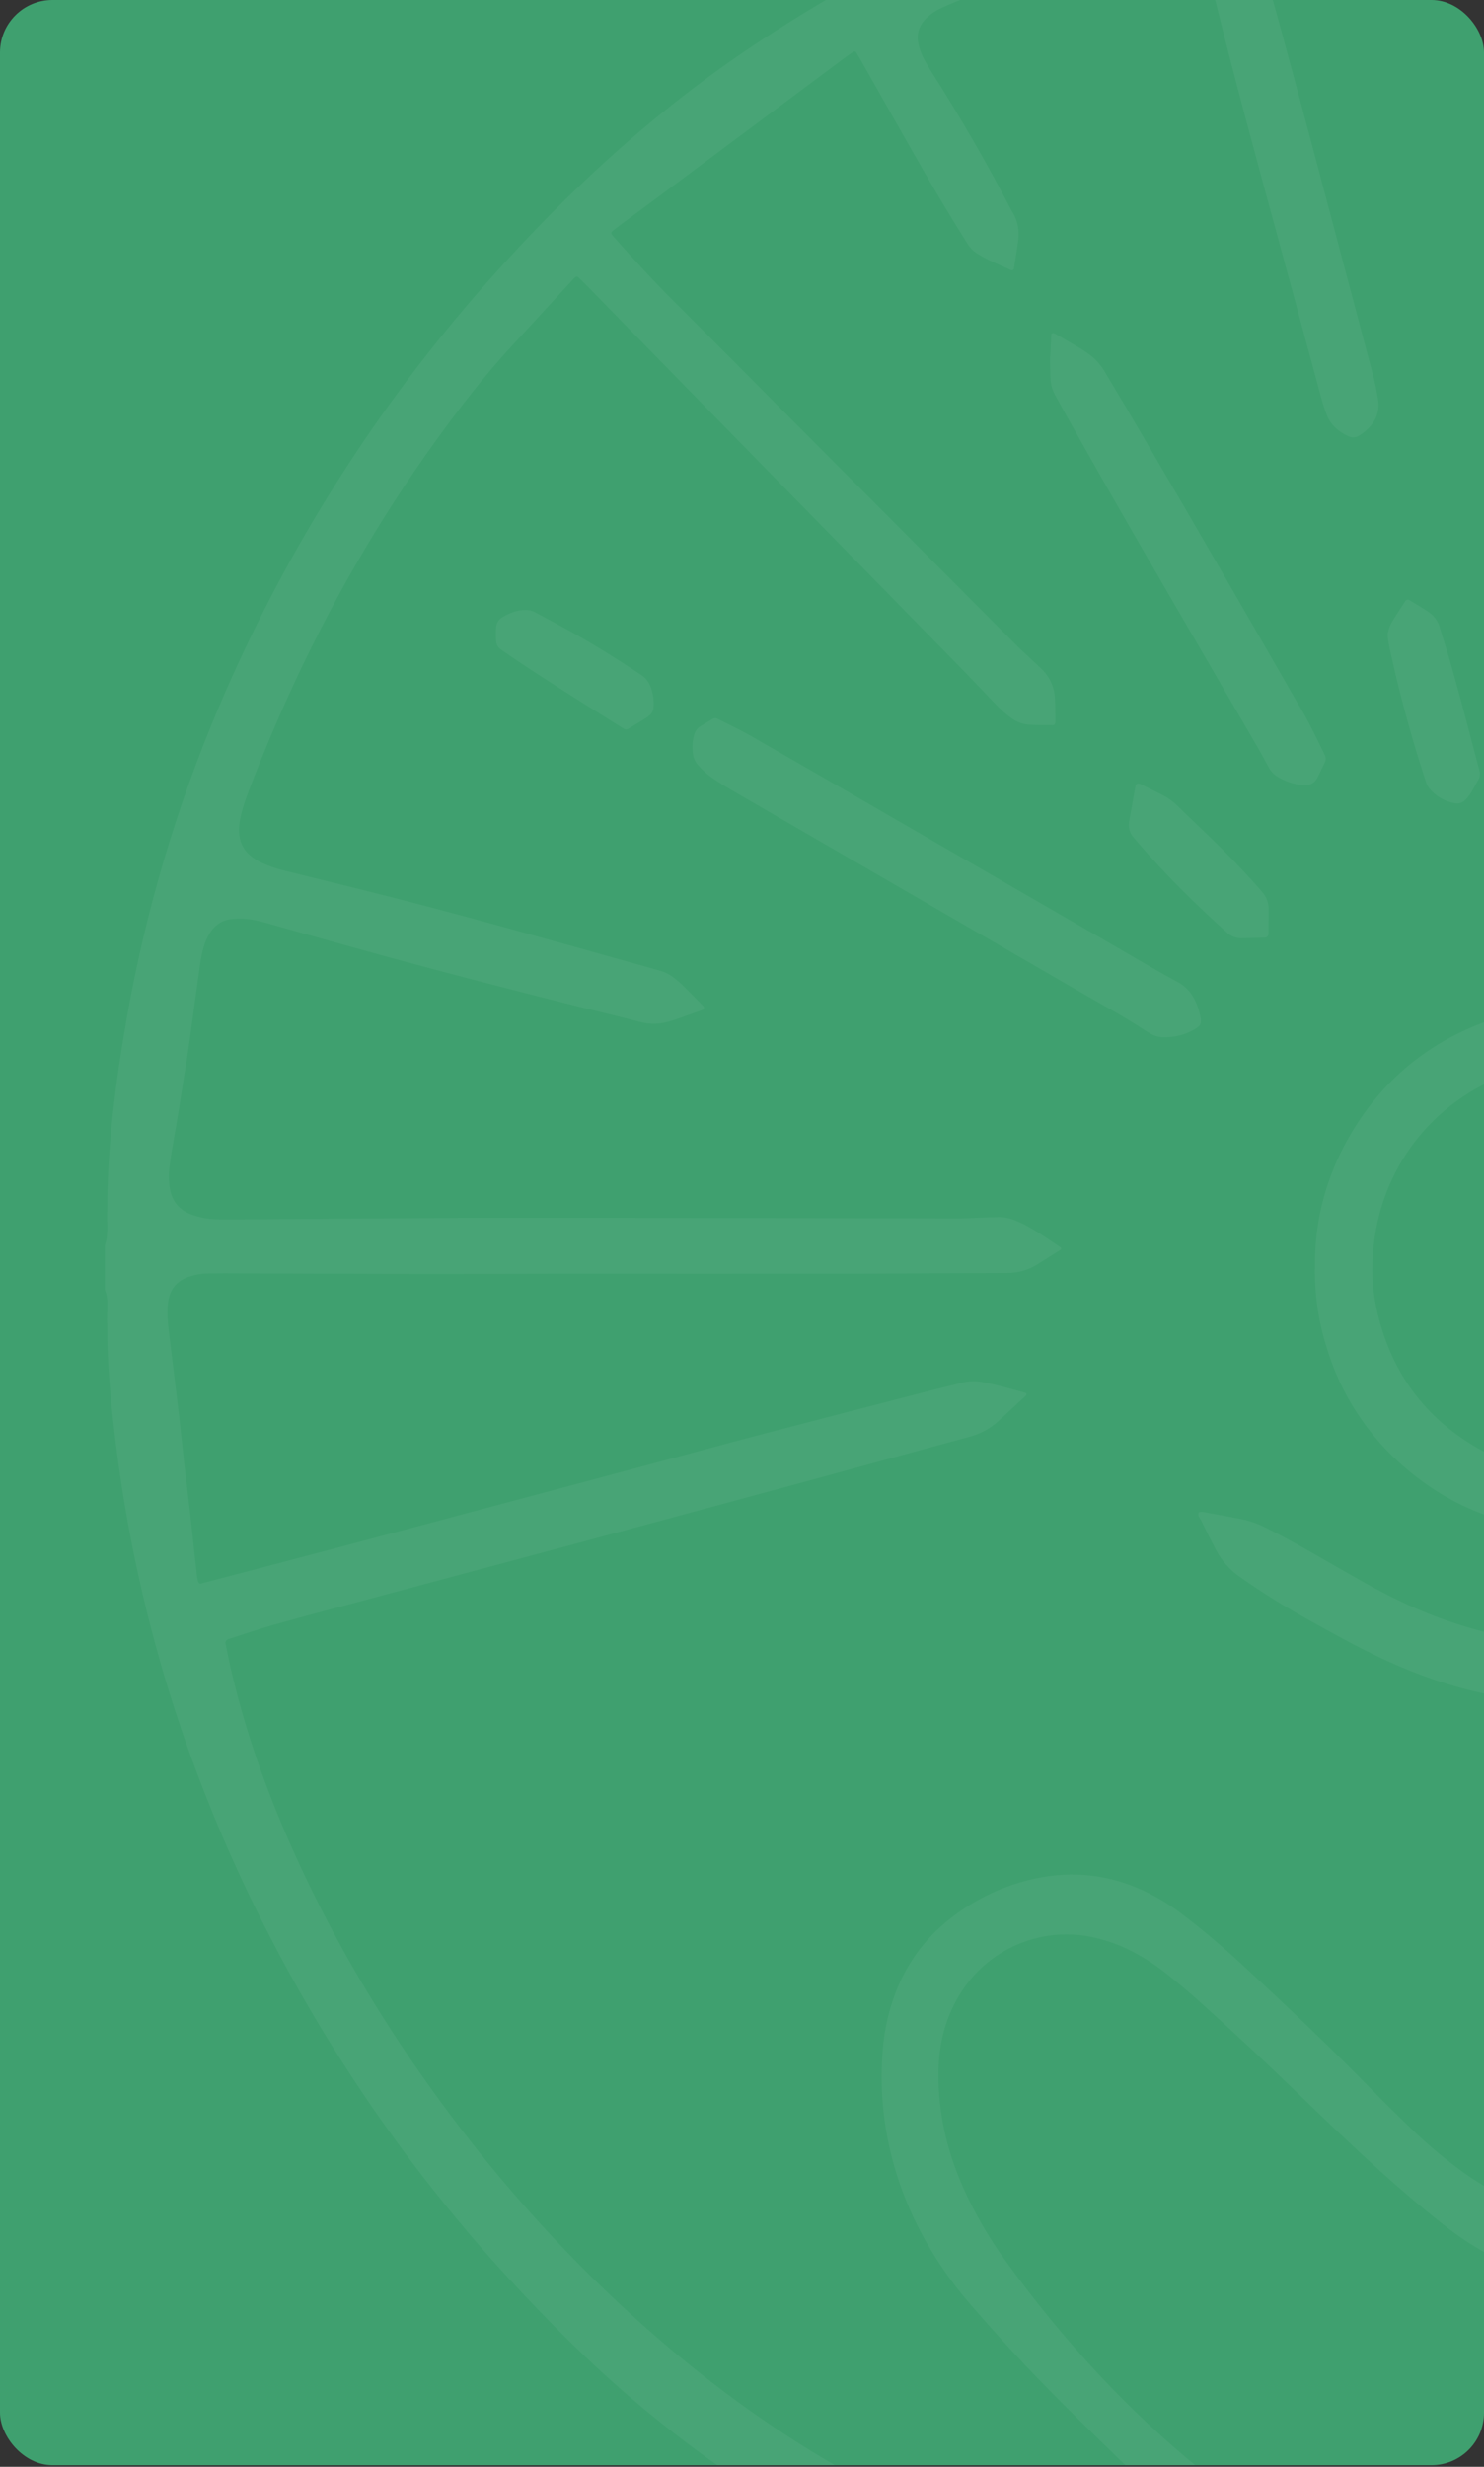 <svg xmlns="http://www.w3.org/2000/svg" width="278" height="462" viewBox="0 0 278 462" fill="none"><rect x="0" y="0" width="278" height="462" fill="#333333" stroke="none"/><g clip-path="url(#clip0_589_25727)"><rect width="278" height="461.696" fill="#3FA06F"></rect><g opacity="0.05"><path d="M218.334 194.249C217.274 194.323 216.217 194.051 215.324 193.474C215.139 193.357 214.94 193.259 214.76 193.138C210.417 190.285 205.845 187.83 201.37 185.229C179.885 172.777 158.399 160.334 136.914 147.9C135.771 147.241 134.667 146.528 133.577 145.801C132.548 145.101 131.616 144.269 130.802 143.328C130.255 142.731 129.907 141.977 129.808 141.173C129.668 139.932 129.68 138.7 130.087 137.488C130.251 136.924 130.607 136.434 131.092 136.103C131.888 135.587 132.711 135.113 133.524 134.627C133.649 134.548 133.791 134.504 133.938 134.498C134.085 134.493 134.231 134.526 134.361 134.595C136.507 135.689 138.704 136.709 140.786 137.904C149.531 142.908 158.261 147.942 166.975 153.004L204.918 174.93C208.774 177.161 212.628 179.394 216.478 181.629C217.491 182.215 218.517 182.772 219.537 183.339C219.793 183.483 220.046 183.625 220.309 183.755C223.224 185.193 224.362 187.808 224.952 190.779C224.978 190.997 224.978 191.217 224.952 191.435C224.948 191.581 224.914 191.725 224.85 191.858C224.787 191.99 224.696 192.107 224.584 192.201C224.306 192.437 224.007 192.648 223.692 192.832C222.061 193.764 220.214 194.253 218.334 194.249Z" fill="white"></path><path d="M196.75 66.751C196.812 65.365 196.867 63.98 196.947 62.595C196.947 62.517 197.148 62.399 197.262 62.387C197.407 62.391 197.548 62.436 197.669 62.515C199.187 63.391 200.707 64.266 202.213 65.157C202.778 65.491 203.328 65.855 203.861 66.239C205.117 67.129 206.167 68.278 206.942 69.608C208.229 71.816 209.578 73.987 210.874 76.19C214.572 82.488 218.262 88.79 221.945 95.095C227.3 104.316 232.639 113.545 237.963 122.782C239.936 126.197 241.879 129.639 243.874 133.031C245.465 135.742 246.784 138.592 248.178 141.403C248.295 141.628 248.354 141.879 248.349 142.132C248.344 142.386 248.276 142.634 248.151 142.855C247.694 143.769 247.284 144.706 246.818 145.616C246.254 146.717 245.287 147.172 244.096 147.06C242.344 146.894 240.655 146.317 239.168 145.376C238.496 144.925 237.954 144.305 237.598 143.579C237.038 142.555 236.498 141.522 235.911 140.509C232.391 134.445 228.865 128.385 225.333 122.329C216.844 107.758 208.368 93.173 200.122 78.451C199.335 77.05 198.572 75.635 197.788 74.234C197.189 73.224 196.845 72.083 196.785 70.91C196.739 69.525 196.716 68.14 196.682 66.753L196.75 66.751Z" fill="white"></path><path d="M259.927 118.807C260.033 118.407 260.129 117.893 260.302 117.435C260.458 117.026 260.657 116.634 260.894 116.265C261.667 115.026 262.46 113.799 263.251 112.572C263.329 112.453 263.448 112.368 263.585 112.331C263.723 112.294 263.868 112.308 263.996 112.37C264.933 112.94 265.867 113.512 266.798 114.085C267.109 114.277 267.408 114.487 267.712 114.7C268.685 115.366 269.391 116.354 269.706 117.49C270.099 118.896 270.581 120.274 270.997 121.673C272.75 127.547 274.284 133.481 275.843 139.408C276.269 141.028 276.697 142.648 277.127 144.269C277.225 144.583 277.254 144.915 277.211 145.241C277.168 145.567 277.054 145.88 276.878 146.157C276.421 146.902 276.048 147.7 275.584 148.443C275.274 148.937 274.913 149.397 274.505 149.814C274.252 150.08 273.935 150.277 273.584 150.385C273.233 150.493 272.86 150.509 272.501 150.432C270.685 150.108 269.039 149.162 267.845 147.757C267.472 147.306 267.2 146.779 267.05 146.212C266.766 145.298 266.464 144.409 266.179 143.504C264.024 136.68 262.173 129.776 260.627 122.791C260.453 122.007 260.275 121.225 260.129 120.437C260.037 119.934 260.001 119.415 259.927 118.807Z" fill="white"></path><path d="M237.623 172.441C237.623 173.246 237.623 174.041 237.623 174.852C237.635 175.034 237.577 175.214 237.46 175.353C237.342 175.493 237.175 175.581 236.994 175.6C235.534 175.646 234.074 175.683 232.615 175.712C232.102 175.725 231.592 175.637 231.114 175.454C230.635 175.27 230.198 174.993 229.826 174.64C223.908 169.303 218.217 163.735 213.047 157.653C212.857 157.424 212.683 157.196 212.482 156.983C211.529 156.005 211.301 154.855 211.568 153.543C211.858 152.112 212.089 150.67 212.35 149.232C212.466 148.585 212.578 147.941 212.704 147.294C212.798 146.787 213.161 146.608 213.671 146.855C215.111 147.568 216.551 148.281 217.982 149.013C218.89 149.485 219.723 150.09 220.452 150.809C222.599 152.901 224.772 154.962 226.93 157.042C229.721 159.73 232.4 162.528 235.003 165.399C235.492 165.941 235.956 166.505 236.445 167.049C237.234 167.927 237.663 169.069 237.648 170.249C237.648 170.978 237.648 171.71 237.648 172.441H237.623Z" fill="white"></path><path d="M98.45 114.238C99.079 114.223 99.702 114.376 100.253 114.682C102.365 115.825 104.5 116.945 106.6 118.11C110.87 120.487 115.03 123.05 119.108 125.745C119.35 125.907 119.588 126.076 119.839 126.222C121.046 126.926 121.752 127.998 122.111 129.315C122.413 130.372 122.52 131.476 122.424 132.572C122.397 132.863 122.308 133.146 122.162 133.399C122.017 133.653 121.819 133.873 121.581 134.044C121.296 134.271 120.999 134.483 120.692 134.679C119.7 135.292 118.696 135.888 117.697 136.492C117.575 136.572 117.432 136.614 117.286 136.614C117.14 136.614 116.997 136.572 116.875 136.492C115.88 135.879 114.893 135.258 113.903 134.636C107.855 130.83 101.789 127.052 95.869 123.047C95.203 122.599 94.542 122.142 93.885 121.676C93.611 121.499 93.383 121.26 93.218 120.979C93.054 120.697 92.958 120.381 92.939 120.055C92.882 119.183 92.882 118.308 92.939 117.436C92.976 117.034 93.115 116.649 93.342 116.315C93.569 115.982 93.877 115.712 94.237 115.53C95.522 114.789 96.854 114.238 98.45 114.238Z" fill="white"></path><path d="M569.735 225.303C569.294 224.699 569.6 224.009 569.506 223.364V217.458C569.556 213.369 569.339 209.281 568.855 205.221C567.216 191.856 564.78 178.645 561.246 165.635C551.699 130.3 535.18 97.233 512.662 68.379C501.859 54.456 489.713 41.63 476.399 30.085C465.475 20.582 453.845 11.923 441.609 4.183C429.799 -3.271 417.467 -9.863 404.709 -15.542C388.861 -22.577 372.332 -27.962 355.381 -31.613C339.93 -34.952 324.324 -37.098 308.491 -37.327H286.159C284.56 -37.348 282.96 -37.165 281.36 -37.149C269.634 -37.021 258.068 -35.441 246.553 -33.391C207.292 -26.395 170.991 -12.104 138.082 10.592C119.595 23.349 103.492 38.686 88.853 55.6C69.036 78.555 52.902 104.447 41.027 132.351C33.068 151.078 27.27 170.652 23.745 190.693C21.651 202.647 20.088 214.665 20.088 226.834C19.983 228.96 20.385 231.12 19.647 233.202V241.538C20.497 243.631 19.919 245.821 20.088 247.96C20.058 255.275 20.737 262.543 21.626 269.798C23.72 287.01 27.471 303.98 32.828 320.471C37.558 334.931 43.451 348.984 50.451 362.491C55.207 371.719 60.451 380.686 66.16 389.355C74.802 402.493 84.482 414.917 95.108 426.509C102.88 434.966 110.985 443.075 119.794 450.463C131.032 459.889 143.037 468.163 156.038 475.011C166.315 480.453 177.102 484.872 188.243 488.204C206.772 493.721 226.06 496.262 245.385 495.731C252.471 495.548 259.31 496.748 266.057 498.963C273.911 501.541 281.942 503.47 290.285 503.708H294.719C295.588 503.822 296.495 503.456 297.332 503.936H307.862C308.587 503.479 309.391 503.813 310.148 503.708H311.862C312.431 503.653 313.028 503.845 313.569 503.532C314.443 503.395 315.311 503.23 316.189 503.127C319.889 502.687 323.558 502.014 327.174 501.114C339.524 498.08 351.488 493.645 362.83 487.893C380.83 478.75 396.503 466.586 410.091 451.69C418.197 442.808 425.314 433.176 431.714 423.009C435.363 417.183 438.26 410.918 440.333 404.363C441.849 399.556 443.055 394.657 443.945 389.696C444.563 386.463 444.832 383.173 444.745 379.883C444.644 376.957 444.11 374.061 443.158 371.291C441.3 365.69 437.695 360.831 432.873 357.429C425.648 352.263 417.6 349.57 408.645 349.849C406.745 349.922 404.858 350.18 403.008 350.62C398.224 351.719 393.973 353.906 390.112 356.905C387.82 358.725 385.706 360.758 383.797 362.976C380.046 367.275 376.661 371.881 373.678 376.745C372.179 379.168 370.695 381.602 369.253 384.059C364.697 391.808 360.154 399.563 355.624 407.325C351.144 414.95 346.559 422.511 341.649 429.869C336.641 437.436 330.871 444.47 324.429 450.861C314.806 460.346 303.887 467.944 291.515 473.427C284.161 476.675 276.485 479.141 268.615 480.782C264.996 481.544 261.401 481.77 257.73 481.253C253.668 480.706 249.755 479.356 246.219 477.281C238.838 472.956 231.79 468.086 225.134 462.712C211.116 451.373 199.077 438.186 188.501 423.608C186.185 420.413 184.107 417.052 182.284 413.551C179.052 407.337 176.799 400.82 176.072 393.814C175.706 390.308 175.633 386.816 176.198 383.323C176.787 379.481 178.221 375.818 180.396 372.596C183.055 368.66 186.849 365.625 191.274 363.897C195.699 362.169 200.545 361.829 205.169 362.921C207.875 363.551 210.48 364.555 212.908 365.906C214.895 366.998 216.785 368.259 218.556 369.675C220.547 371.275 222.528 372.903 224.43 374.612C230.851 380.377 237.159 386.263 243.353 392.269C248.398 397.154 253.461 402.015 258.667 406.717C262.468 410.146 266.359 413.471 270.386 416.632C273.419 419.049 276.686 421.156 280.139 422.92C284.422 425.076 288.93 426.516 293.7 427.014C297.855 427.446 302.055 427.113 306.091 426.033C310.116 424.95 313.965 423.294 317.519 421.115C320.46 419.334 323.238 417.297 325.821 415.028C328.077 413.055 330.33 411.076 332.531 409.042C342.433 399.878 351.441 389.913 359.356 378.974C370.631 363.392 379.207 346.46 384.819 328.044C386.941 321.116 388.067 313.921 388.163 306.675C388.234 303.239 388.061 299.801 387.644 296.39C387.276 293.553 386.668 290.774 385.452 288.161C382.668 282.186 378.138 278.186 371.786 276.408C367.688 275.265 363.557 275.389 359.443 276.452C356.618 277.21 353.921 278.387 351.443 279.942C347.776 282.211 344.232 284.674 340.826 287.32C338.159 289.377 335.526 291.462 332.87 293.523C327.821 297.436 322.406 300.735 316.484 303.164C308.888 306.28 300.998 307.914 292.772 307.736C289.265 307.644 285.773 307.257 282.331 306.579C275.588 305.251 269.038 303.087 262.832 300.136C259.988 298.799 257.216 297.322 254.482 295.775C251.685 294.191 248.901 292.575 246.112 290.986C243.196 289.315 240.256 287.69 237.25 286.186C235.758 285.41 234.166 284.844 232.519 284.504C230.361 284.079 228.203 283.677 226.044 283.299C225.55 283.215 225.043 283.039 224.537 283.267C224.309 283.921 224.814 284.36 225.054 284.851C225.945 286.691 226.867 288.515 227.82 290.326C228.887 292.338 230.425 294.063 232.302 295.354C236.191 298.082 240.214 300.614 244.357 302.94C246.714 304.264 249.081 305.569 251.458 306.853C256.983 309.861 262.658 312.533 268.624 314.568C275.053 316.79 281.745 318.163 288.53 318.65C294.666 319.07 300.83 318.632 306.845 317.347C315.798 315.438 324.09 311.898 331.818 307.016C335.27 304.815 338.606 302.438 341.814 299.893C343.642 298.449 345.526 297.046 347.414 295.667C350.42 293.462 353.543 291.42 356.769 289.551C357.904 288.885 359.087 288.307 360.309 287.821C362.414 286.961 364.683 286.577 366.954 286.694C370.382 286.909 373.093 288.408 375.038 291.265C375.81 292.422 376.389 293.696 376.753 295.039C377.231 296.802 377.493 298.616 377.534 300.442C377.703 304.168 377.608 307.902 377.251 311.614C376.791 316.196 375.927 320.728 374.67 325.157C372.997 330.834 370.949 336.392 368.538 341.797C363.934 352.277 358.163 362.082 351.487 371.367C344.38 381.246 336.401 390.368 327.761 398.932C326.413 400.269 325.002 401.549 323.574 402.804C320.409 405.632 316.963 408.129 313.288 410.253C310.818 411.676 308.203 412.83 305.487 413.695C300.662 415.244 295.519 415.522 290.555 414.502C287.622 413.885 284.777 412.91 282.082 411.599C278.797 409.993 275.678 408.069 272.77 405.853C269.789 403.61 266.952 401.183 264.274 398.585C261.908 396.299 259.552 394.002 257.252 391.648C249.381 383.591 241.218 375.835 232.947 368.192C229.241 364.763 225.404 361.486 221.379 358.441C219.113 356.713 216.667 355.234 214.083 354.032C207.621 351.061 200.885 350.345 193.957 351.822C188.215 353.054 182.827 355.571 178.198 359.184C173.018 363.177 169.407 368.297 167.299 374.498C166.262 377.546 165.612 380.712 165.366 383.922C164.976 388.592 165.129 393.292 165.823 397.926C166.869 404.727 169.014 411.312 172.175 417.423C174.721 422.368 177.841 426.995 181.471 431.208C184.145 434.308 186.867 437.366 189.637 440.383C194.986 446.198 200.609 451.745 206.257 457.263C211.541 462.421 216.855 467.548 222.103 472.746C224.757 475.372 227.484 477.907 230.384 480.257C231.123 480.856 231.847 481.473 232.567 482.085C232.723 482.231 232.861 482.396 232.976 482.577C232.982 482.612 232.979 482.648 232.967 482.682C232.955 482.715 232.934 482.745 232.908 482.769C232.645 482.863 232.372 482.922 232.094 482.945C227.854 482.972 223.621 482.945 219.386 482.563C215.379 482.209 211.386 481.713 207.438 481C199.963 479.644 192.607 477.692 185.443 475.162C174.374 471.276 163.873 466.197 153.816 460.177C141.355 452.716 129.839 443.985 119.074 434.25C104.48 421.055 91.568 406.365 80.162 390.343C70.775 377.152 62.563 363.264 55.804 348.547C50.666 337.372 46.432 325.877 43.555 313.898C43.061 311.841 42.641 309.761 42.225 307.685C42.228 307.579 42.255 307.475 42.301 307.38C42.348 307.284 42.415 307.2 42.497 307.132C42.676 307.01 42.878 306.925 43.091 306.883C45.873 305.999 48.634 305.039 51.443 304.25C56.855 302.732 62.295 301.306 67.724 299.852C80.981 296.297 94.238 292.745 107.495 289.196C123.005 285.023 138.511 280.832 154.013 276.625C163.174 274.141 172.319 271.597 181.482 269.126C183.546 268.604 185.451 267.584 187.029 266.155C188.751 264.575 190.458 262.975 192.17 261.382C192.346 261.215 192.307 260.925 192.111 260.868C190.419 260.411 188.735 259.926 187.039 259.496C186.124 259.268 185.189 259.073 184.259 258.881C182.899 258.588 181.489 258.621 180.145 258.977C178.595 259.396 177.023 259.734 175.468 260.136C164.298 263.025 153.126 265.896 141.967 268.822C134.763 270.712 127.583 272.692 120.388 274.614C106.916 278.218 93.443 281.814 79.968 285.402C68.681 288.419 57.387 291.407 46.085 294.367C43.26 295.112 40.434 295.85 37.608 296.582C37.505 296.596 37.4 296.573 37.312 296.517C37.224 296.461 37.159 296.377 37.127 296.278C37.032 295.926 36.956 295.57 36.899 295.21C36.696 293.466 36.51 291.722 36.321 289.978C36.124 288.15 35.944 286.344 35.736 284.527C35.37 281.327 34.979 278.141 34.618 274.945C34.257 271.75 33.932 268.545 33.569 265.345C33.406 263.892 33.226 262.443 33.05 261.003C32.83 259.188 32.609 257.374 32.387 255.56C32.14 253.531 31.892 251.499 31.644 249.467C31.432 247.723 31.267 245.977 31.445 244.21C31.774 240.994 33.612 239.638 35.747 239.003C36.726 238.692 37.744 238.523 38.771 238.5C39.866 238.5 40.963 238.468 42.06 238.473C54.048 238.511 66.039 238.575 78.03 238.591C87.534 238.605 97.037 238.553 106.541 238.55C123.503 238.55 140.466 238.575 157.428 238.55C167.809 238.537 178.191 238.427 188.57 238.411C190.625 238.438 192.644 237.868 194.382 236.77L198.643 234.075C198.688 234.049 198.725 234.011 198.75 233.966C198.775 233.92 198.787 233.869 198.784 233.817C198.781 233.765 198.764 233.715 198.735 233.672C198.706 233.629 198.665 233.596 198.618 233.574C196.378 232.064 194.163 230.514 191.761 229.277C191.304 229.049 190.833 228.848 190.364 228.644C189.293 228.165 188.13 227.926 186.956 227.942C185.788 227.97 184.62 228.018 183.45 228.059C182.136 228.102 180.822 228.189 179.507 228.187C167.224 228.172 154.941 228.147 142.66 228.114C126.794 228.094 110.929 228.083 95.065 228.08C89.217 228.08 83.368 228.099 77.52 228.139C65.968 228.212 54.417 228.294 42.867 228.386C41.989 228.386 41.111 228.386 40.236 228.336C38.699 228.272 37.182 227.964 35.742 227.421C33.614 226.58 32.289 225.063 31.857 222.77C31.6 221.403 31.56 220.005 31.738 218.626C32.181 215.072 32.924 211.566 33.468 208.027C33.959 204.85 34.492 201.68 34.977 198.503C35.352 196.046 35.688 193.584 36.028 191.122C36.44 188.151 36.828 185.18 37.251 182.22C37.466 180.7 37.642 179.175 38.058 177.689C38.313 176.698 38.706 175.748 39.226 174.867C40.204 173.28 41.587 172.288 43.473 172.124C44.199 172.055 44.929 172.035 45.658 172.067C47.198 172.142 48.682 172.524 50.165 172.942C57.612 175.043 65.061 177.15 72.526 179.191C83.582 182.215 94.683 185.072 105.796 187.877C110.466 189.061 115.168 190.162 119.821 191.376C121.732 191.907 123.759 191.851 125.638 191.216C125.915 191.122 126.205 191.072 126.479 190.974C128.2 190.364 129.918 189.751 131.634 189.134C131.7 189.105 131.757 189.06 131.801 189.003C131.845 188.946 131.873 188.879 131.884 188.808C131.894 188.737 131.887 188.664 131.861 188.597C131.836 188.529 131.794 188.469 131.739 188.423C130.559 187.223 129.389 186.014 128.191 184.834C127.62 184.266 127.016 183.731 126.381 183.235C125.531 182.536 124.536 182.035 123.469 181.767C123.042 181.671 122.63 181.516 122.207 181.397C113.056 178.844 103.913 176.263 94.77 173.742C85.55 171.2 76.304 168.746 67.02 166.448C62.412 165.307 57.804 164.17 53.196 163.036C51.845 162.715 50.527 162.268 49.26 161.701C48.318 161.297 47.448 160.742 46.684 160.058C45.813 159.27 45.209 158.232 44.954 157.086C44.745 156.158 44.708 155.2 44.846 154.259C45.146 152.145 45.829 150.145 46.586 148.163C48.852 142.22 51.294 136.354 53.914 130.563C61.575 113.677 70.736 97.649 81.596 82.612C86.091 76.383 90.784 70.313 95.995 64.662C99.815 60.525 103.625 56.383 107.424 52.235C107.522 52.128 107.639 52.036 107.744 51.938C107.778 51.897 107.82 51.864 107.868 51.84C107.915 51.816 107.968 51.803 108.021 51.801C108.074 51.798 108.127 51.807 108.177 51.827C108.226 51.847 108.271 51.877 108.308 51.915C108.784 52.372 109.264 52.816 109.721 53.287C118.102 61.859 126.482 70.435 134.863 79.012C150.004 94.477 165.148 109.943 180.296 125.411C182.291 127.45 184.243 129.526 186.213 131.583C187.274 132.696 188.367 133.768 189.66 134.62C190.5 135.216 191.478 135.587 192.501 135.697C194.101 135.818 195.701 135.809 197.317 135.818C197.448 135.818 197.692 135.535 197.692 135.381C197.692 133.848 197.713 132.31 197.617 130.778C197.524 128.706 196.637 126.75 195.139 125.315C194.51 124.705 193.861 124.113 193.224 123.512C192.213 122.557 191.18 121.629 190.2 120.643C175.283 105.677 160.371 90.705 145.462 75.727C139.062 69.305 132.687 62.857 126.262 56.464C122.377 52.594 118.681 48.539 115.035 44.443C114.889 44.281 114.754 44.107 114.619 43.936C114.547 43.853 114.51 43.745 114.515 43.636C114.521 43.526 114.567 43.422 114.646 43.346C115.163 42.939 115.675 42.526 116.203 42.135C118.843 40.176 121.497 38.231 124.134 36.265C135.503 27.793 146.872 19.316 158.239 10.835C158.765 10.441 159.311 10.076 159.85 9.703C159.895 9.675 159.945 9.657 159.998 9.648C160.05 9.64 160.103 9.642 160.155 9.654C160.206 9.666 160.255 9.689 160.297 9.72C160.34 9.751 160.376 9.791 160.404 9.836C160.74 10.4 161.078 10.965 161.402 11.536C163.566 15.346 165.728 19.16 167.887 22.978C171.875 30.041 175.887 37.088 180.188 43.97C180.536 44.531 180.884 45.089 181.233 45.643C181.702 46.391 182.333 47.023 183.08 47.492C183.757 47.925 184.459 48.317 185.183 48.667C186.554 49.33 187.969 49.947 189.363 50.578C189.428 50.614 189.503 50.626 189.576 50.61C189.701 50.557 189.9 50.487 189.916 50.398C190.197 48.667 190.479 46.937 190.719 45.202C190.997 43.179 190.671 41.271 189.539 39.538C184.93 30.645 179.928 21.977 174.534 13.534C174.024 12.734 173.558 11.904 173.096 11.075C172.648 10.237 172.311 9.344 172.095 8.419C171.592 6.458 172.138 4.816 173.532 3.413C174.319 2.644 175.232 2.016 176.232 1.557C177.146 1.116 178.095 0.714 179.041 0.33C189.951 -4.1 200.826 -8.582 211.58 -13.32C212.581 -13.762 213.614 -14.132 214.654 -14.463C215.83 -14.88 217.064 -15.105 218.311 -15.131C219.227 -15.149 220.136 -14.959 220.969 -14.578C221.802 -14.196 222.538 -13.631 223.123 -12.925C223.872 -12.028 224.473 -11.017 224.903 -9.931C225.471 -8.506 225.93 -7.039 226.275 -5.545C227.628 -0.086 228.972 5.374 230.373 10.821C234.16 25.532 238.217 40.169 242.197 54.832C243.973 61.387 245.721 67.949 247.506 74.502C247.807 75.627 248.171 76.733 248.597 77.817C249.346 79.684 250.809 80.875 252.587 81.702C252.919 81.866 253.288 81.937 253.656 81.908C254.024 81.878 254.378 81.75 254.679 81.535C254.981 81.33 255.289 81.131 255.575 80.904C257.632 79.272 258.585 77.202 258.11 74.546C257.851 73.108 257.591 71.673 257.214 70.258C254.059 58.397 250.913 46.537 247.774 34.679C244.222 21.264 240.656 7.856 236.908 -5.506C236.334 -7.545 235.765 -9.586 235.255 -11.64C234.835 -13.199 234.737 -14.827 234.967 -16.424C235.06 -17.078 235.284 -17.706 235.625 -18.27C235.966 -18.836 236.417 -19.326 236.951 -19.713C237.595 -20.199 238.319 -20.567 239.09 -20.802C239.854 -21.047 240.637 -21.231 241.431 -21.35C244.69 -21.787 247.952 -22.189 251.216 -22.589C254.117 -22.945 257.022 -23.275 259.92 -23.636C262.674 -23.99 265.421 -24.383 268.171 -24.765C271.863 -25.277 275.554 -25.775 279.238 -26.328C280.469 -26.497 281.711 -26.573 282.953 -26.557C283.831 -26.537 284.701 -26.383 285.533 -26.1C286.237 -25.893 286.893 -25.548 287.463 -25.085C288.033 -24.623 288.505 -24.052 288.852 -23.405C289.122 -22.888 289.346 -22.348 289.522 -21.791C289.968 -20.402 290.209 -18.955 290.237 -17.496C290.281 -16.18 290.271 -14.863 290.267 -13.547C290.196 1.591 290.082 16.729 290.059 31.867C290.034 48.615 290.089 65.362 290.109 82.107C290.126 95.345 290.143 108.583 290.159 121.818C290.159 123.208 290.111 124.598 290.043 125.983C289.947 127.738 290.024 129.499 290.271 131.24C290.457 132.502 290.879 133.667 291.723 134.613C292.79 135.811 293.94 136.936 295.067 138.079C295.14 138.154 295.32 138.136 295.451 138.131C295.512 138.131 295.576 138.065 295.631 138.015C296.658 137.08 297.7 136.163 298.701 135.201C299.659 134.286 300.299 133.088 300.53 131.784C300.736 130.707 300.836 129.613 300.829 128.518C300.818 126.25 300.765 123.983 300.765 121.715C300.765 100.58 300.765 79.445 300.765 58.31C300.765 30.591 300.765 2.874 300.765 -24.843C300.765 -25.572 300.779 -26.303 300.795 -27.035C300.797 -27.106 300.814 -27.176 300.845 -27.241C300.876 -27.305 300.92 -27.362 300.975 -27.409C301.029 -27.455 301.093 -27.489 301.162 -27.509C301.23 -27.53 301.302 -27.535 301.373 -27.526C303.405 -27.297 305.437 -27.069 307.467 -26.815C310.294 -26.459 313.117 -26.075 315.942 -25.711C318.685 -25.359 321.453 -25.026 324.207 -24.671C327.032 -24.305 329.853 -23.908 332.68 -23.544C335.507 -23.181 338.335 -22.845 341.162 -22.486C344.277 -22.09 347.392 -21.685 350.508 -21.272C352.607 -20.994 354.705 -20.696 356.803 -20.404C356.875 -20.398 356.945 -20.375 357.007 -20.339C357.069 -20.302 357.122 -20.251 357.162 -20.191C357.202 -20.131 357.227 -20.062 357.237 -19.991C357.246 -19.919 357.239 -19.846 357.217 -19.777C356.319 -15.86 355.525 -11.919 354.504 -8.036C351.201 4.535 347.818 17.088 344.447 29.646C341.313 41.355 338.198 53.072 335.014 64.77C332.157 75.268 329.581 85.844 326.445 96.267C326.002 97.738 325.728 99.254 325.629 100.788C325.545 101.815 325.771 102.844 326.278 103.741C327.099 105.121 328.015 106.441 329.021 107.693C329.093 107.778 329.193 107.835 329.303 107.853C329.413 107.872 329.526 107.85 329.622 107.793C330.733 107.24 331.841 106.678 332.931 106.088C334.114 105.465 335.032 104.435 335.514 103.188C335.85 102.379 336.146 101.555 336.399 100.717C336.799 99.313 337.123 97.887 337.501 96.477C339.012 90.839 340.528 85.196 342.047 79.549L351.537 44.217C354.816 32.016 358.097 19.816 361.379 7.616C363.468 -0.141 365.48 -7.926 367.934 -15.572C368.11 -16.125 368.305 -16.674 368.522 -17.213C368.562 -17.268 368.615 -17.312 368.677 -17.34C368.738 -17.369 368.806 -17.381 368.874 -17.375C369.498 -17.183 370.122 -16.984 370.725 -16.735C381.587 -12.24 392.447 -7.74 403.305 -3.234C408.508 -1.076 413.699 1.082 418.88 3.242C419.353 3.438 419.831 3.616 420.297 3.827C420.763 4.037 420.818 4.35 420.644 4.693C418.681 8.531 416.809 12.414 414.645 16.146L400.686 40.231C392.149 54.96 383.619 69.695 375.358 84.573C374.755 85.659 374.172 86.758 373.53 87.823C372.796 89.055 372.524 90.401 372.449 91.8C372.427 92.385 372.445 92.971 372.501 93.553C372.609 94.864 372.734 96.174 372.874 97.483C372.942 98.134 373.052 98.783 373.146 99.432C373.173 99.622 373.473 99.718 373.671 99.601C375.244 98.669 376.814 97.736 378.382 96.801C380.213 95.718 381.726 94.17 382.766 92.315C385.882 86.856 389.107 81.462 392.247 76.02C399.808 62.915 407.356 49.811 414.889 36.706C419.764 28.215 424.61 19.705 429.76 11.374C430.065 10.879 430.374 10.384 430.688 9.888C430.746 9.798 430.837 9.733 430.942 9.709C431.047 9.684 431.157 9.701 431.25 9.756C431.73 10.087 432.217 10.409 432.681 10.761C442.066 17.862 451.45 24.965 460.834 32.071C465.557 35.641 470.286 39.204 475.021 42.759C475.427 43.067 475.815 43.397 476.184 43.748C476.22 43.805 476.241 43.87 476.245 43.938C476.249 44.005 476.236 44.072 476.207 44.132C475.947 44.483 475.668 44.819 475.371 45.138C469.855 51.092 464.171 56.877 458.411 62.605C454.163 66.835 449.945 71.098 445.76 75.394C443.92 77.275 442.173 79.245 440.356 81.151C439.524 81.989 439.025 83.1 438.951 84.278C438.841 85.883 438.737 87.487 438.64 89.092C438.615 89.549 438.845 89.791 439.271 89.789C440.733 89.789 442.194 89.766 443.657 89.757C445.506 89.752 447.288 89.06 448.656 87.814C449.531 87.044 450.342 86.196 451.154 85.355C452.169 84.303 453.133 83.202 454.157 82.155C456.002 80.278 457.869 78.422 459.739 76.569C467.682 68.691 475.628 60.815 483.576 52.941C483.834 52.685 484.109 52.443 484.378 52.199C484.463 52.132 484.569 52.097 484.677 52.101C484.785 52.105 484.888 52.147 484.968 52.219C485.382 52.729 485.802 53.234 486.207 53.753C492.607 62.013 499.014 70.274 505.43 78.534C509.731 84.079 514.039 89.62 518.353 95.156C518.755 95.677 519.148 96.205 519.544 96.731C519.602 96.819 519.629 96.925 519.618 97.03C519.607 97.136 519.56 97.234 519.484 97.309C519.256 97.48 519.027 97.659 518.771 97.809C514.042 100.724 509.311 103.629 504.476 106.365C500.854 108.422 497.242 110.493 493.629 112.559C480.246 120.211 466.85 127.841 453.629 135.775C453.129 136.076 452.63 136.38 452.125 136.675C451.301 137.16 450.618 137.853 450.146 138.684C449.809 139.25 449.511 139.838 449.254 140.444C448.617 141.996 448.02 143.567 447.41 145.13C447.382 145.196 447.37 145.268 447.375 145.34C447.38 145.412 447.402 145.481 447.439 145.543C447.476 145.604 447.527 145.657 447.588 145.695C447.649 145.733 447.718 145.756 447.789 145.763C449.316 145.921 450.843 146.069 452.361 146.232C454.407 146.464 456.473 146.016 458.239 144.956C462.031 142.757 465.906 140.703 469.714 138.536C483.367 130.764 497.009 122.979 510.641 115.181C515.018 112.666 519.489 110.356 524.033 108.173C524.29 108.038 524.56 107.928 524.837 107.844C524.907 107.835 524.979 107.843 525.045 107.866C525.112 107.889 525.172 107.928 525.221 107.978C525.479 108.33 525.715 108.697 525.928 109.078C528.394 113.393 530.698 117.793 532.892 122.25C545.301 147.45 553.006 174.071 556.931 201.831C557.616 206.752 558.172 211.694 558.647 216.642C558.78 218.013 558.732 219.417 558.755 220.804C558.738 221.683 558.593 222.555 558.323 223.392C558.095 224.282 557.66 225.105 557.054 225.795C556.447 226.484 555.686 227.021 554.832 227.36C554.297 227.597 553.738 227.775 553.164 227.89C551.943 228.118 550.72 228.347 549.47 228.347C548.519 228.347 547.568 228.347 546.618 228.347C533.898 228.256 521.178 228.086 508.447 228.084C493.386 228.084 478.326 228.221 463.266 228.313C458.075 228.342 452.884 228.4 447.693 228.404C446.374 228.407 445.077 228.744 443.922 229.382C443.599 229.553 443.284 229.74 442.98 229.942C441.536 230.934 440.098 231.938 438.66 232.939C438.413 233.113 438.45 233.469 438.736 233.664C440.185 234.651 441.622 235.659 443.097 236.605C443.902 237.116 444.742 237.568 445.611 237.958C446.876 238.545 448.255 238.847 449.65 238.843C450.381 238.851 451.112 238.819 451.839 238.749C453.367 238.591 454.903 238.524 456.438 238.548C470.328 238.571 484.218 238.619 498.111 238.605C514.997 238.587 531.886 238.511 548.775 238.466C549.797 238.466 550.832 238.466 551.845 238.514C553.088 238.572 554.313 238.836 555.47 239.293C557.655 240.132 558.853 241.757 559.214 244.027C559.399 245.11 559.438 246.213 559.331 247.307C559.102 249.487 558.86 251.668 558.597 253.844C558.245 256.747 557.845 259.643 557.502 262.545C557.134 265.665 556.816 268.792 556.464 271.917C556.295 273.441 556.119 274.966 555.955 276.488C555.721 278.669 555.493 280.849 555.269 283.03C555.102 284.63 554.988 286.23 554.768 287.83C554.607 289.281 554.179 290.689 553.507 291.985C553.14 292.704 552.615 293.329 551.97 293.814C551.325 294.299 550.578 294.63 549.786 294.783C548.784 295 547.751 295.038 546.736 294.895C545.289 294.699 543.856 294.408 542.446 294.024C537.663 292.697 532.878 291.374 528.09 290.056C513.297 286.024 498.502 282 483.706 277.983C471.3 274.634 458.875 271.354 446.45 268.033C431.639 264.071 416.827 260.11 402.016 256.148C399.904 255.56 397.749 255.14 395.571 254.891C395.065 254.813 394.551 254.813 394.046 254.891C392.601 255.191 391.307 255.988 390.389 257.144C390.063 257.545 389.885 258.047 389.886 258.564C389.866 259.535 390.147 260.445 390.478 261.334C390.756 262.13 391.2 262.859 391.779 263.472C392.359 264.084 393.061 264.568 393.84 264.891C394.989 265.37 396.178 265.743 397.395 266.006C401.312 266.897 405.166 268.006 409.051 269.039C420.695 272.135 432.329 275.264 443.954 278.424C457.7 282.13 471.445 285.839 485.19 289.551C497.949 292.995 510.706 296.443 523.461 299.896C528.465 301.249 533.493 302.52 538.471 303.962C542.677 305.18 546.826 306.591 550.999 307.923C551.137 307.97 551.263 308.048 551.365 308.152C551.456 308.248 551.582 308.417 551.552 308.506C551.413 308.92 551.232 309.32 551.059 309.724C548.925 314.692 546.792 319.659 544.659 324.627C541.194 332.755 537.802 340.912 534.145 348.965C527.938 362.769 520.53 376.001 512.006 388.507C496.886 410.598 478.616 429.697 457.423 446.019C443.481 456.762 428.624 466.033 413.019 474.108C412.501 474.376 411.993 474.668 411.465 474.915C410.406 475.425 409.493 476.195 408.812 477.153C408.454 477.616 408.129 478.103 407.838 478.611C406.814 480.465 405.815 482.332 404.807 484.197C404.787 484.3 404.804 484.407 404.853 484.499C404.903 484.591 404.982 484.664 405.079 484.705C407.469 485.025 409.879 485.178 412.29 485.162C413.611 485.153 414.91 484.824 416.075 484.202C416.914 483.745 417.769 483.342 418.615 482.91C437.483 473.263 455.236 461.896 471.643 448.456C496.043 428.461 516.182 404.831 532.06 377.566C541.073 362.037 548.428 345.753 554.341 328.81C558.127 317.983 561.243 306.934 563.669 295.724C564.654 291.153 565.552 286.568 566.316 281.953C566.972 277.987 567.577 274.015 568.025 270.02C568.197 268.495 568.384 266.971 568.553 265.448C568.889 262.397 569.239 259.345 569.28 256.271C569.28 255.906 569.324 255.54 569.346 255.176C569.646 254.084 569.415 252.966 569.488 251.862V250.093C569.58 249.442 569.273 248.742 569.717 248.132L569.735 225.303ZM281.661 488.949C284.093 487.959 286.53 486.974 288.948 485.943C292.102 484.595 295.277 483.29 298.376 481.829C308.952 476.821 318.509 470.282 327.176 462.44C334.355 455.946 340.755 448.744 346.604 441.037C351.444 434.615 355.945 427.946 360.09 421.055C365.923 411.437 371.717 401.794 377.601 392.205C381.189 386.352 384.915 380.578 388.572 374.772C389.54 373.222 390.623 371.747 391.813 370.359C393.945 367.842 396.525 365.743 399.422 364.167C402.781 362.36 406.525 361.384 410.338 361.321C414.331 361.241 418.194 361.893 421.851 363.552C427.691 366.208 431.65 370.562 433.508 376.747C434.246 379.279 434.538 381.919 434.37 384.551C434.223 387.179 433.733 389.777 432.912 392.279C429.664 402.317 425.529 411.961 420.142 421.048C417.533 425.451 414.6 429.653 411.367 433.62C404.887 441.562 397.932 449.053 390.302 455.907C381.024 464.248 370.97 471.487 359.941 477.347C349.289 483.006 337.921 487.2 326.145 489.813C321.941 490.757 317.691 491.484 313.412 491.989C308.331 492.583 303.236 493.038 298.111 493.041C297.453 493.041 296.795 493.041 296.139 493.041C293.131 493.107 290.159 492.768 287.197 492.291C285.467 492.012 283.728 491.79 281.993 491.537C281.772 491.512 281.568 491.409 281.419 491.245C281.269 491.081 281.184 490.869 281.179 490.647C281.14 490.358 281.115 490.066 281.106 489.774C281.091 489.594 281.138 489.414 281.239 489.265C281.34 489.115 281.489 489.003 281.661 488.949Z" fill="white"></path><path d="M344.351 234.027C344.211 231.692 343.884 229.372 343.375 227.09C341.547 218.633 337.842 211.09 332.056 204.637C323.412 195.001 312.523 189.78 299.696 188.51C296.116 188.372 292.546 188.281 288.971 188.766C285.999 189.133 283.066 189.774 280.21 190.679C267.536 194.843 258.007 202.816 251.797 214.626C248.112 221.593 246.235 229.373 246.336 237.254C246.241 242.287 246.953 247.303 248.446 252.111C251.068 261.008 256.232 268.945 263.303 274.947C272.005 282.412 282.151 286.2 293.563 286.677C295.828 286.749 298.095 286.658 300.347 286.403C303.036 286.134 305.698 285.641 308.306 284.931C318.868 282.026 327.586 276.246 334.363 267.672C341.14 259.098 344.372 249.277 344.591 238.415C344.596 236.939 344.429 235.485 344.351 234.027ZM333.805 237.327C333.956 249.35 328.178 260.707 319.017 267.823C314.458 271.403 309.152 273.911 303.492 275.162C300.712 275.8 297.867 276.106 295.015 276.076C288.082 275.944 281.593 274.188 275.662 270.54C266.27 264.765 260.48 256.401 257.998 245.707C257.4 243.141 257.093 240.517 257.084 237.883C257.054 221.401 266.471 208.1 279.947 202.157C283.226 200.71 286.696 199.745 290.251 199.293C292.062 199.057 293.886 198.945 295.712 198.957C303.133 199.024 310.002 201.015 316.203 205.094C324.969 210.854 330.54 218.866 332.916 229.128C333.542 231.815 333.841 234.568 333.805 237.327Z" fill="white"></path></g></g><defs><clipPath id="clip0_589_25727"><rect width="278" height="461.696" rx="9.823" fill="white"></rect></clipPath></defs></svg>